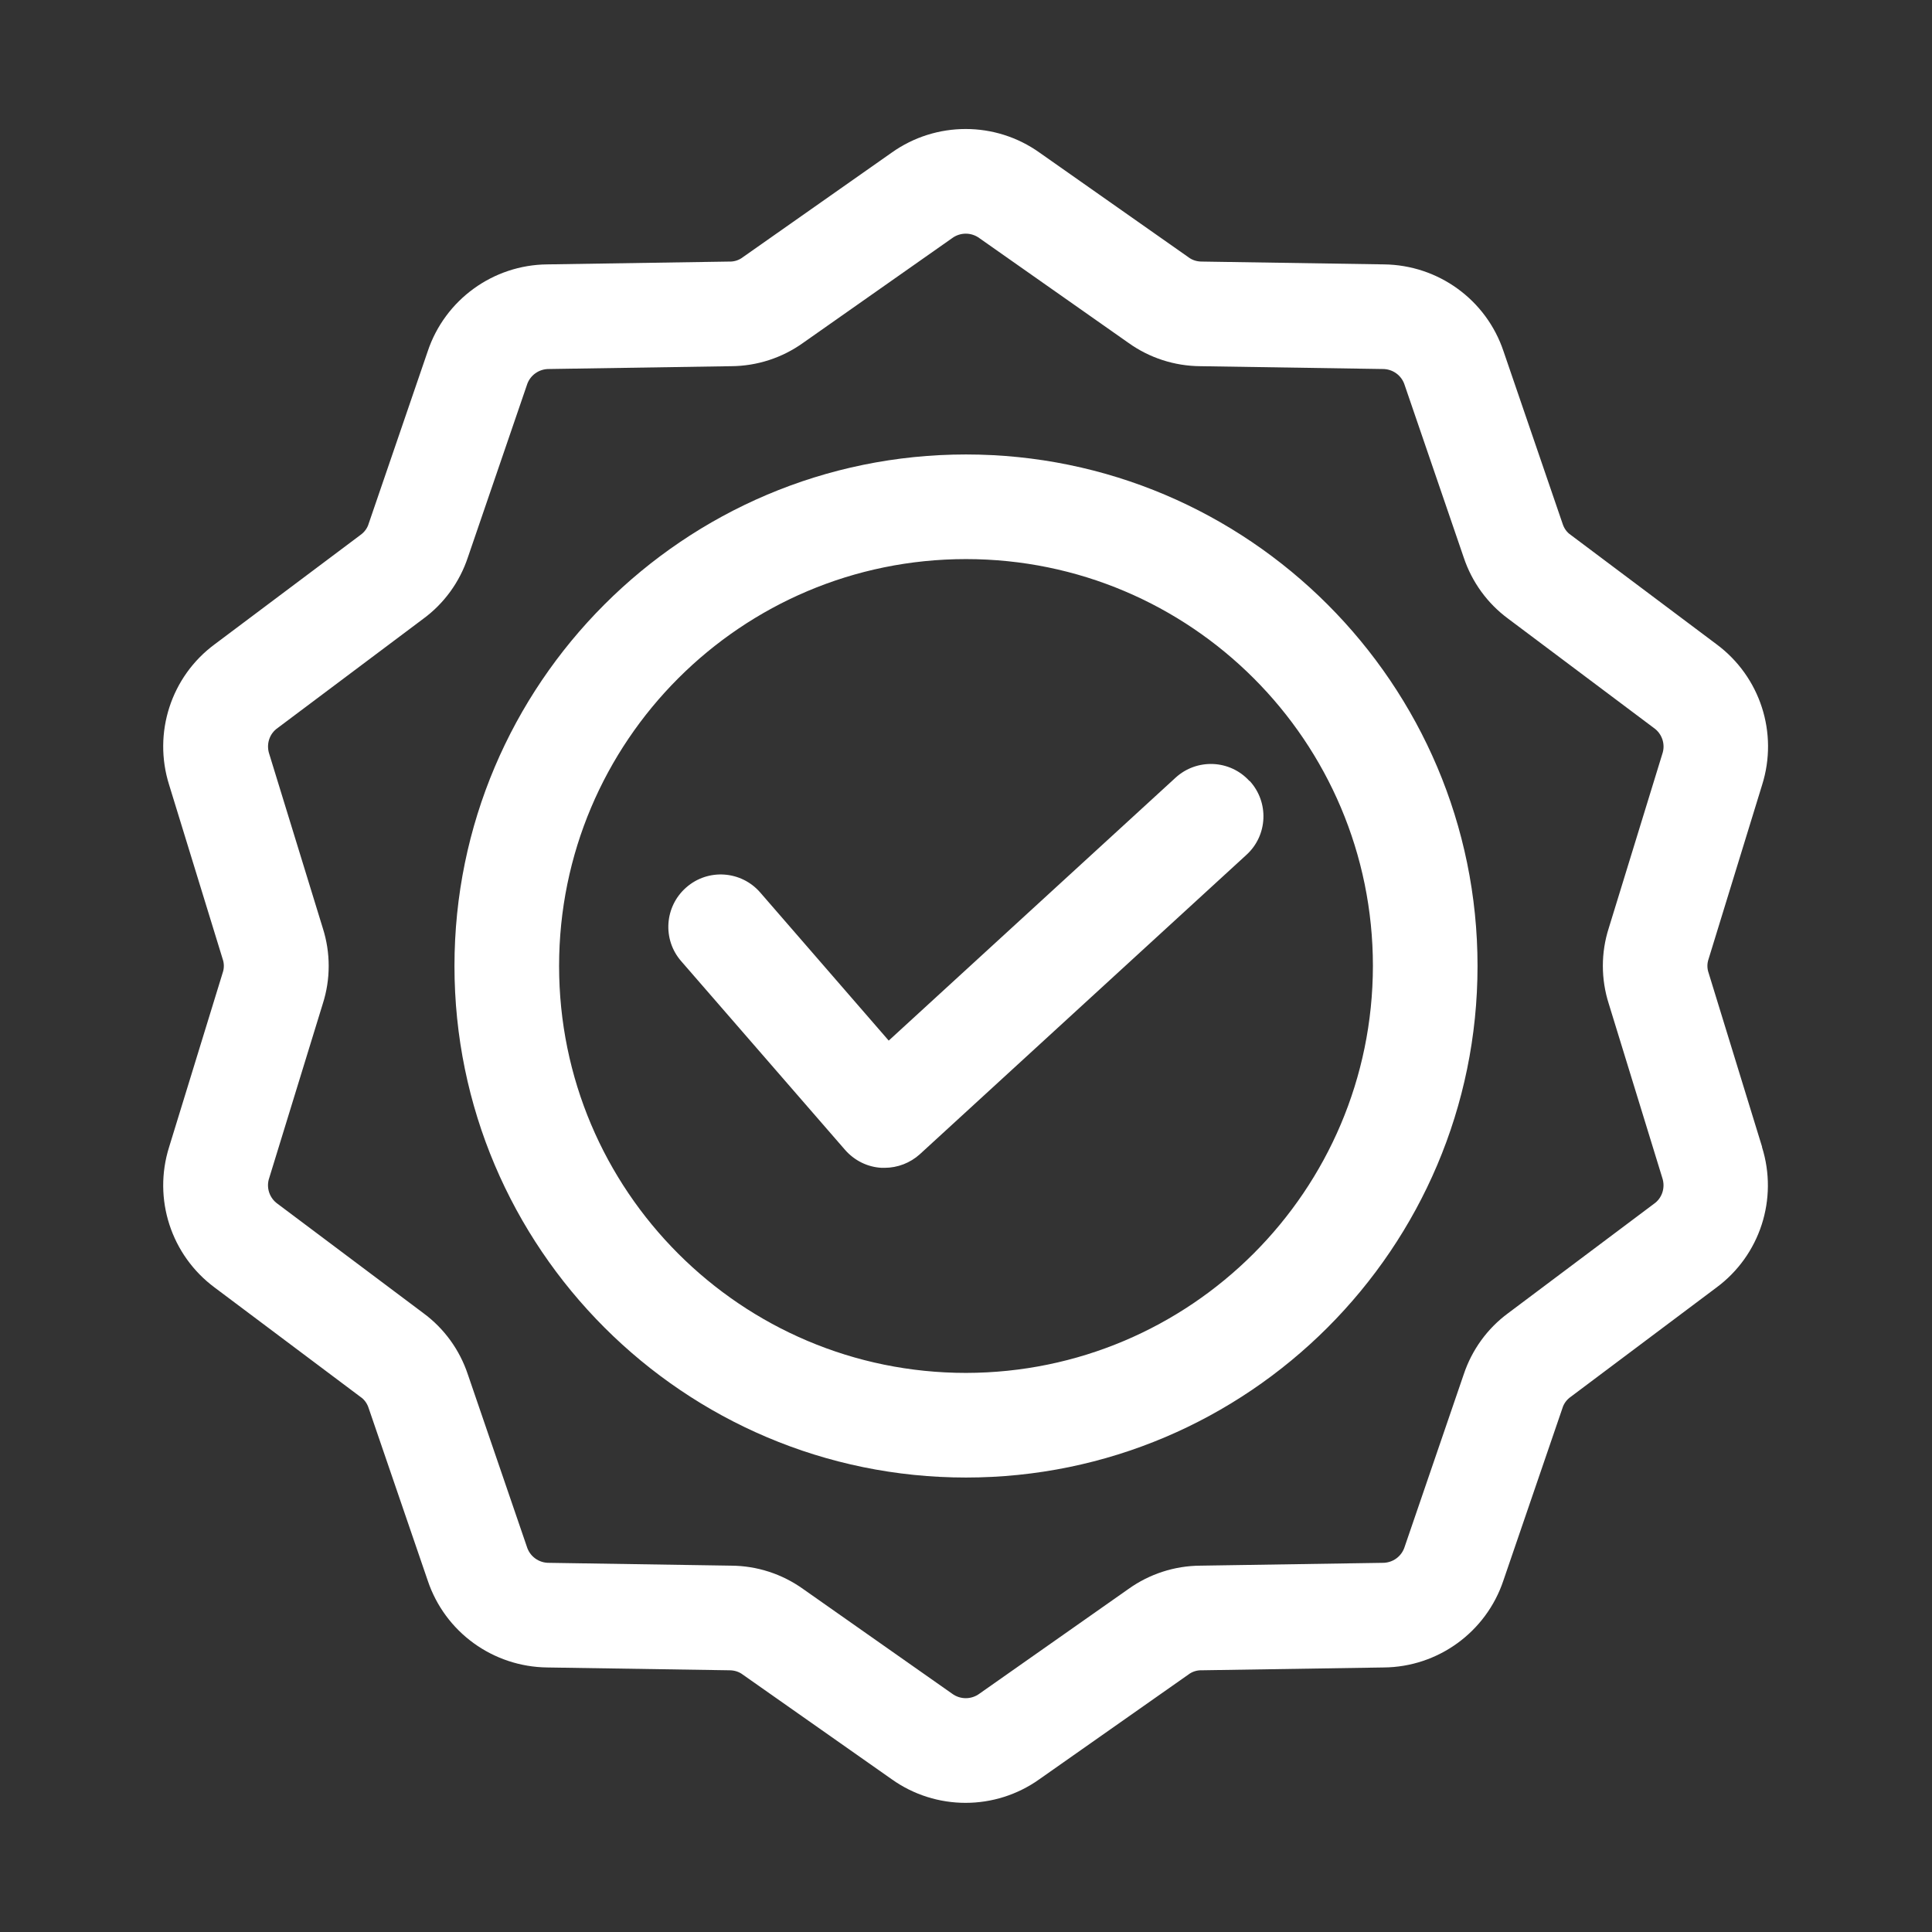 <?xml version="1.0" encoding="UTF-8"?>
<svg id="Layer_1" xmlns="http://www.w3.org/2000/svg" version="1.1" viewBox="0 0 130 130">
  <rect x="0" y="0" width="130" height="130" fill="#333333" stroke="none"/>
  <!-- Generator: Adobe Illustrator 29.4.0, SVG Export Plug-In . SVG Version: 2.1.0 Build 152)  -->
  <defs>
    <style>
      .st0 {
        fill: #fff;
      }
    </style>
  </defs>
  <path class="st0" d="M65,30.58c-18.98,0-34.42,15.44-34.42,34.42s15.44,34.42,34.42,34.42,34.42-15.44,34.42-34.42-15.44-34.42-34.42-34.42ZM65,92.38c-15.12,0-27.38-12.26-27.38-27.38s12.26-27.38,27.38-27.38,27.38,12.26,27.38,27.38c-.02,15.12-12.27,27.36-27.38,27.38ZM118.57,77.18l-3.6-11.71c-.11-.31-.11-.64,0-.95l3.6-11.71c1.1-3.49-.13-7.28-3.07-9.46l-9.8-7.35c-.27-.18-.46-.45-.56-.77l-3.97-11.59c-1.16-3.47-4.39-5.81-8.05-5.85l-12.25-.19c-.32,0-.64-.09-.9-.29l-10.02-7.04c-2.97-2.12-6.97-2.12-9.95,0l-10.02,7.04c-.26.2-.58.3-.9.29l-12.25.19c-3.65.03-6.89,2.38-8.05,5.85l-3.97,11.59c-.09.31-.29.58-.56.77l-9.8,7.35c-2.94,2.17-4.17,5.97-3.07,9.46l3.6,11.71c.11.31.11.64,0,.95l-3.6,11.71c-1.1,3.49.13,7.28,3.07,9.46l9.8,7.35c.27.18.46.45.56.77l3.97,11.59c1.16,3.47,4.39,5.81,8.05,5.85l12.25.19c.32,0,.64.09.9.29l10.02,7.04c2.97,2.12,6.97,2.12,9.94,0l10.02-7.04c.26-.2.58-.3.9-.29l12.25-.19c3.65-.03,6.89-2.38,8.05-5.85l3.97-11.59c.09-.31.29-.58.56-.77l9.8-7.35c2.94-2.17,4.17-5.97,3.07-9.46h.01ZM111.28,81.01l-9.8,7.35c-1.4,1.03-2.44,2.47-2.99,4.12l-3.97,11.59c-.2.66-.81,1.1-1.5,1.09l-12.25.19c-1.74.01-3.43.56-4.84,1.57l-10.02,7.04c-.55.41-1.3.41-1.85,0l-10.02-7.04c-1.41-1.01-3.1-1.56-4.84-1.57l-12.25-.19c-.69.01-1.3-.43-1.5-1.09l-3.97-11.59c-.55-1.65-1.59-3.09-2.99-4.12l-9.8-7.35c-.56-.39-.8-1.11-.57-1.76l3.6-11.71c.53-1.65.53-3.43,0-5.09l-3.6-11.71c-.22-.65,0-1.37.57-1.76l9.8-7.35c1.4-1.03,2.44-2.47,2.99-4.12l3.97-11.59c.2-.66.81-1.1,1.5-1.09l12.25-.19c1.74-.01,3.43-.56,4.84-1.57l10.02-7.04c.55-.41,1.3-.41,1.85,0l10.02,7.04c1.41,1.01,3.1,1.56,4.84,1.57l12.25.19c.69-.01,1.3.43,1.5,1.09l3.97,11.59c.55,1.65,1.59,3.09,2.99,4.12l9.8,7.35c.56.39.8,1.11.57,1.76l-3.6,11.71c-.53,1.65-.53,3.43,0,5.09l3.6,11.71c.22.65,0,1.37-.57,1.76h0ZM84.09,52.55c1.31,1.43,1.22,3.66-.22,4.97h0l-21.97,20.14c-.65.59-1.5.92-2.38.92h-.2c-.95-.05-1.83-.49-2.46-1.21l-11.02-12.69c-1.28-1.46-1.13-3.69.34-4.97,1.46-1.28,3.69-1.13,4.97.34h0s8.65,9.97,8.65,9.97l19.3-17.69c1.43-1.31,3.66-1.22,4.97.22h.01Z"/>
</svg>
